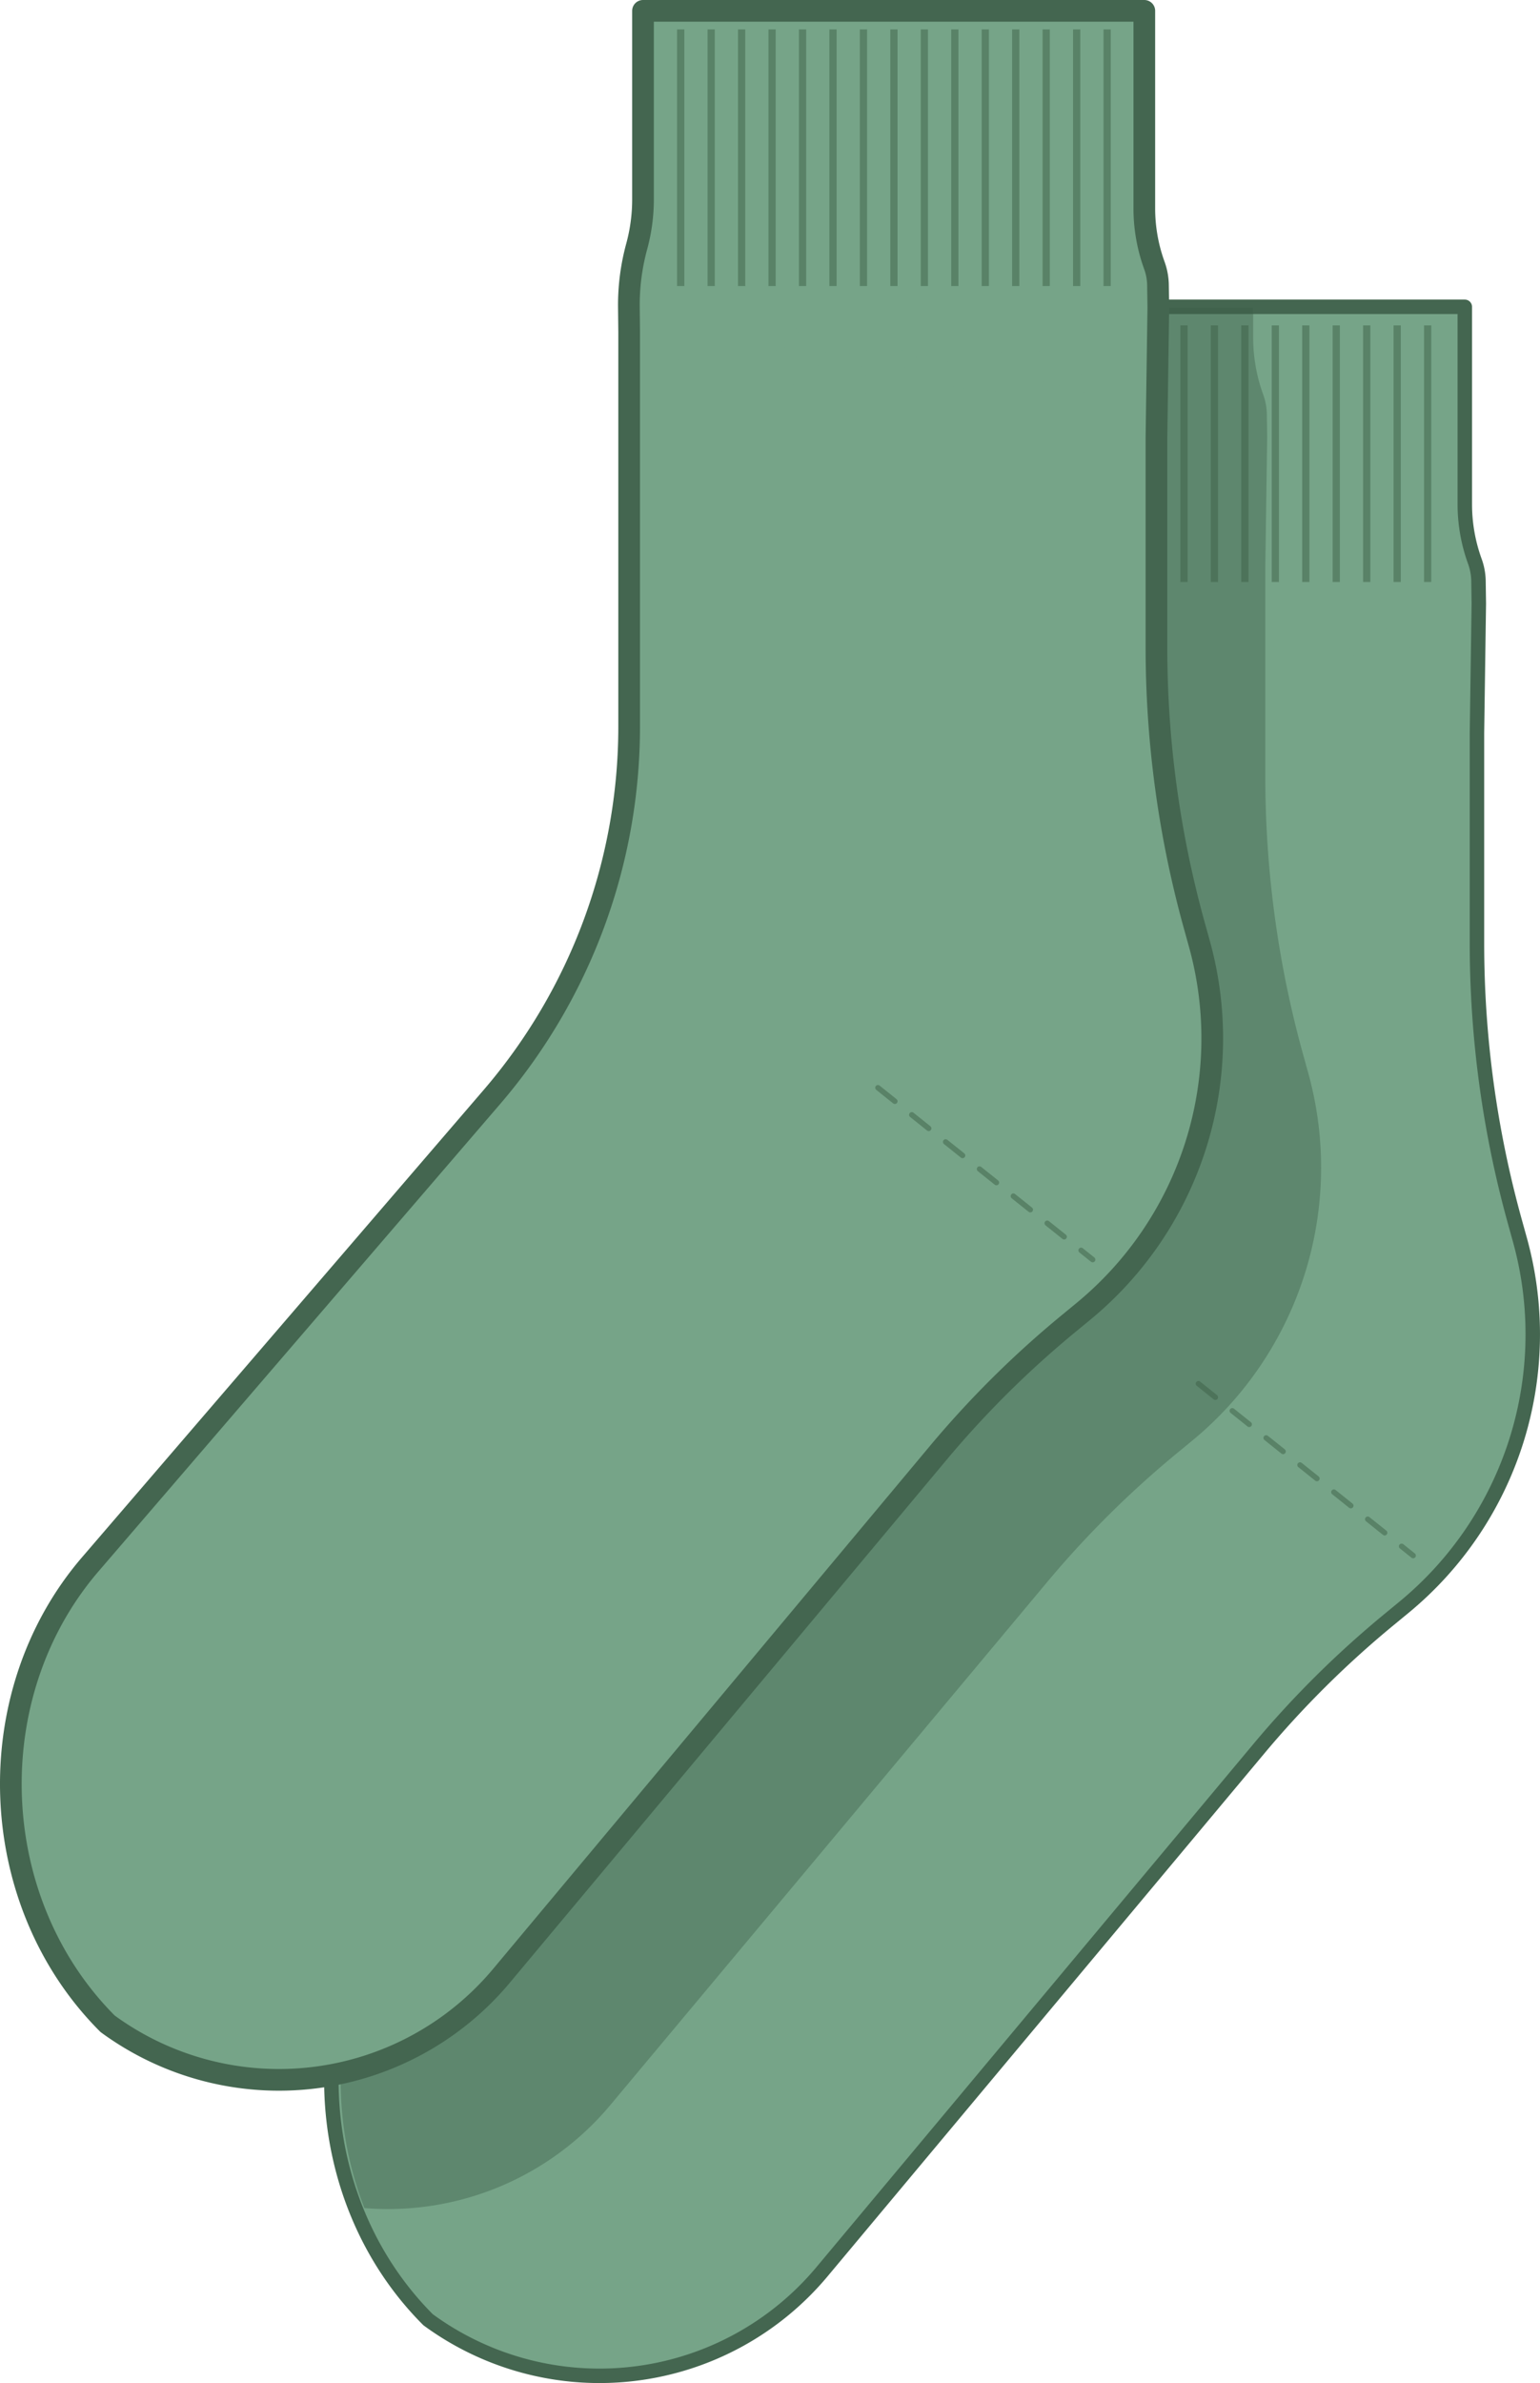 <svg xmlns="http://www.w3.org/2000/svg" width="213.068" height="329.583" viewBox="0 0 213.068 329.583"><title>Asset 70</title><g id="be2ba39b-f607-4e4f-ac34-9854e62aa845" data-name="Layer 2"><g id="bb8768c5-5159-4c72-90ca-a925be724485" data-name="Layer 1"><path d="M210.287,171.466l-.705-2.543a143.943,143.943,0,0,1-5.236-38.47V101.408l.257-17.923-.045-3.024a8.369,8.369,0,0,0-.48-2.761,23.129,23.129,0,0,1-1.413-7.96V42.434H133.309V68.508a24.738,24.738,0,0,1-.872,6.51h0a30.766,30.766,0,0,0-1.082,8.425l.037,3.421v54.544a78.633,78.633,0,0,1-19.007,51.263L56.838,257.277c-15.55,18.086-14.473,46.683,2.393,63.549l0,0a40.122,40.122,0,0,0,54.498-6.64l60.404-72.287a136.503,136.503,0,0,1,18.018-17.882l2.079-1.711A48.91,48.91,0,0,0,210.287,171.466Z" fill="#76a488" stroke="#446650" stroke-linecap="round" stroke-linejoin="round" stroke-width="2"/><line x1="165.809" y1="191.368" x2="195.521" y2="215.141" fill="none" stroke-dasharray="3" stroke-linecap="round" stroke-linejoin="round" stroke-width="0.75" stroke="#598267"/><polygon points="142.058 86.185 143.578 89.264 146.977 89.758 144.518 92.156 145.098 95.541 142.058 93.942 139.019 95.541 139.599 92.156 137.14 89.758 140.539 89.264 142.058 86.185" fill="#76a488"/><polygon points="154.385 86.185 155.905 89.264 159.304 89.758 156.844 92.156 157.425 95.541 154.385 93.942 151.345 95.541 151.926 92.156 149.466 89.758 152.865 89.264 154.385 86.185" fill="#76a488"/><polygon points="166.711 86.185 168.231 89.264 171.63 89.758 169.171 92.156 169.751 95.541 166.711 93.942 163.671 95.541 164.252 92.156 161.793 89.758 165.191 89.264 166.711 86.185" fill="#76a488"/><polygon points="179.038 86.185 180.558 89.264 183.957 89.758 181.497 92.156 182.078 95.541 179.038 93.942 175.998 95.541 176.579 92.156 174.119 89.758 177.518 89.264 179.038 86.185" fill="#76a488"/><polygon points="191.364 86.185 192.884 89.264 196.283 89.758 193.824 92.156 194.404 95.541 191.364 93.942 188.324 95.541 188.905 92.156 186.446 89.758 189.844 89.264 191.364 86.185" fill="#76a488"/><line x1="138.522" y1="45.001" x2="138.522" y2="80.494" fill="none" stroke="#598267" stroke-miterlimit="10"/><line x1="142.736" y1="45.001" x2="142.736" y2="80.494" fill="none" stroke="#598267" stroke-miterlimit="10"/><line x1="146.951" y1="45.001" x2="146.951" y2="80.494" fill="none" stroke="#598267" stroke-miterlimit="10"/><line x1="151.165" y1="45.001" x2="151.165" y2="80.494" fill="none" stroke="#598267" stroke-miterlimit="10"/><line x1="155.379" y1="45.001" x2="155.379" y2="80.494" fill="none" stroke="#598267" stroke-miterlimit="10"/><line x1="159.594" y1="45.001" x2="159.594" y2="80.494" fill="none" stroke="#598267" stroke-miterlimit="10"/><line x1="163.808" y1="45.001" x2="163.808" y2="80.494" fill="none" stroke="#598267" stroke-miterlimit="10"/><line x1="168.022" y1="45.001" x2="168.022" y2="80.494" fill="none" stroke="#598267" stroke-miterlimit="10"/><line x1="172.236" y1="45.001" x2="172.236" y2="80.494" fill="none" stroke="#598267" stroke-miterlimit="10"/><line x1="176.451" y1="45.001" x2="176.451" y2="80.494" fill="none" stroke="#598267" stroke-miterlimit="10"/><line x1="180.665" y1="45.001" x2="180.665" y2="80.494" fill="none" stroke="#598267" stroke-miterlimit="10"/><line x1="184.879" y1="45.001" x2="184.879" y2="80.494" fill="none" stroke="#598267" stroke-miterlimit="10"/><line x1="189.094" y1="45.001" x2="189.094" y2="80.494" fill="none" stroke="#598267" stroke-miterlimit="10"/><line x1="193.308" y1="45.001" x2="193.308" y2="80.494" fill="none" stroke="#598267" stroke-miterlimit="10"/><line x1="197.522" y1="45.001" x2="197.522" y2="80.494" fill="none" stroke="#598267" stroke-miterlimit="10"/><path d="M131.309,74.488" fill="#76a488" stroke="#446650" stroke-linecap="round" stroke-linejoin="round" stroke-width="4"/><path d="M134.59,42.56V68.635a24.74,24.74,0,0,1-.872,6.51,30.753,30.753,0,0,0-1.082,8.424l.037,3.421v54.544a78.633,78.633,0,0,1-19.007,51.263L58.12,257.404c-11.405,13.266-13.854,32.182-7.701,47.98a40.084,40.084,0,0,0,34.028-14.258l60.404-72.287a136.495,136.495,0,0,1,18.018-17.882l2.079-1.711a48.909,48.909,0,0,0,16.056-50.841l-.705-2.543a143.942,143.942,0,0,1-5.236-38.47V78.348l.257-17.923-.044-3.024a8.371,8.371,0,0,0-.48-2.76,23.127,23.127,0,0,1-1.413-7.96V42.56Z" fill="#3b5e48" opacity="0.41"/><path d="M165.943,130.533l-.705-2.543a143.943,143.943,0,0,1-5.236-38.47V60.475l.257-17.923-.044-3.024a8.371,8.371,0,0,0-.48-2.76,23.127,23.127,0,0,1-1.413-7.96V1.5H88.964V27.575a24.739,24.739,0,0,1-.872,6.51h0a30.757,30.757,0,0,0-1.082,8.424l.037,3.421v54.544A78.633,78.633,0,0,1,68.04,151.737L12.494,216.343c-15.55,18.086-14.473,46.683,2.393,63.549h0a40.122,40.122,0,0,0,54.499-6.639L129.79,200.966a136.496,136.496,0,0,1,18.018-17.882l2.079-1.711A48.91,48.91,0,0,0,165.943,130.533Z" fill="#76a488" stroke="#446650" stroke-linecap="round" stroke-linejoin="round" stroke-width="3"/><line x1="121.465" y1="150.434" x2="151.177" y2="174.208" fill="none" stroke-dasharray="3" stroke-linecap="round" stroke-linejoin="round" stroke-width="0.75" stroke="#598267"/><polygon points="97.714 45.251 99.234 48.331 102.633 48.825 100.174 51.222 100.754 54.607 97.714 53.009 94.674 54.607 95.255 51.222 92.796 48.825 96.194 48.331 97.714 45.251" fill="#76a488"/><polygon points="110.041 45.251 111.561 48.331 114.959 48.825 112.5 51.222 113.081 54.607 110.041 53.009 107.001 54.607 107.581 51.222 105.122 48.825 108.521 48.331 110.041 45.251" fill="#76a488"/><polygon points="122.367 45.251 123.887 48.331 127.286 48.825 124.827 51.222 125.407 54.607 122.367 53.009 119.327 54.607 119.908 51.222 117.449 48.825 120.847 48.331 122.367 45.251" fill="#76a488"/><polygon points="134.694 45.251 136.214 48.331 139.612 48.825 137.153 51.222 137.734 54.607 134.694 53.009 131.654 54.607 132.234 51.222 129.775 48.825 133.174 48.331 134.694 45.251" fill="#76a488"/><polygon points="147.02 45.251 148.54 48.331 151.939 48.825 149.48 51.222 150.06 54.607 147.02 53.009 143.98 54.607 144.561 51.222 142.102 48.825 145.5 48.331 147.02 45.251" fill="#76a488"/><line x1="94.178" y1="4.067" x2="94.178" y2="39.56" fill="none" stroke="#598267" stroke-miterlimit="10"/><line x1="98.392" y1="4.067" x2="98.392" y2="39.56" fill="none" stroke="#598267" stroke-miterlimit="10"/><line x1="102.606" y1="4.067" x2="102.606" y2="39.56" fill="none" stroke="#598267" stroke-miterlimit="10"/><line x1="106.821" y1="4.067" x2="106.821" y2="39.56" fill="none" stroke="#598267" stroke-miterlimit="10"/><line x1="111.035" y1="4.067" x2="111.035" y2="39.56" fill="none" stroke="#598267" stroke-miterlimit="10"/><line x1="115.249" y1="4.067" x2="115.249" y2="39.56" fill="none" stroke="#598267" stroke-miterlimit="10"/><line x1="119.464" y1="4.067" x2="119.464" y2="39.56" fill="none" stroke="#598267" stroke-miterlimit="10"/><line x1="123.678" y1="4.067" x2="123.678" y2="39.56" fill="none" stroke="#598267" stroke-miterlimit="10"/><line x1="127.892" y1="4.067" x2="127.892" y2="39.56" fill="none" stroke="#598267" stroke-miterlimit="10"/><line x1="132.107" y1="4.067" x2="132.107" y2="39.56" fill="none" stroke="#598267" stroke-miterlimit="10"/><line x1="136.321" y1="4.067" x2="136.321" y2="39.56" fill="none" stroke="#598267" stroke-miterlimit="10"/><line x1="140.535" y1="4.067" x2="140.535" y2="39.56" fill="none" stroke="#598267" stroke-miterlimit="10"/><line x1="144.749" y1="4.067" x2="144.749" y2="39.56" fill="none" stroke="#598267" stroke-miterlimit="10"/><line x1="148.964" y1="4.067" x2="148.964" y2="39.56" fill="none" stroke="#598267" stroke-miterlimit="10"/><line x1="153.178" y1="4.067" x2="153.178" y2="39.56" fill="none" stroke="#598267" stroke-miterlimit="10"/><path d="M86.964,33.554" fill="#76a488" stroke="#446650" stroke-linecap="round" stroke-linejoin="round" stroke-width="4"/></g></g></svg>